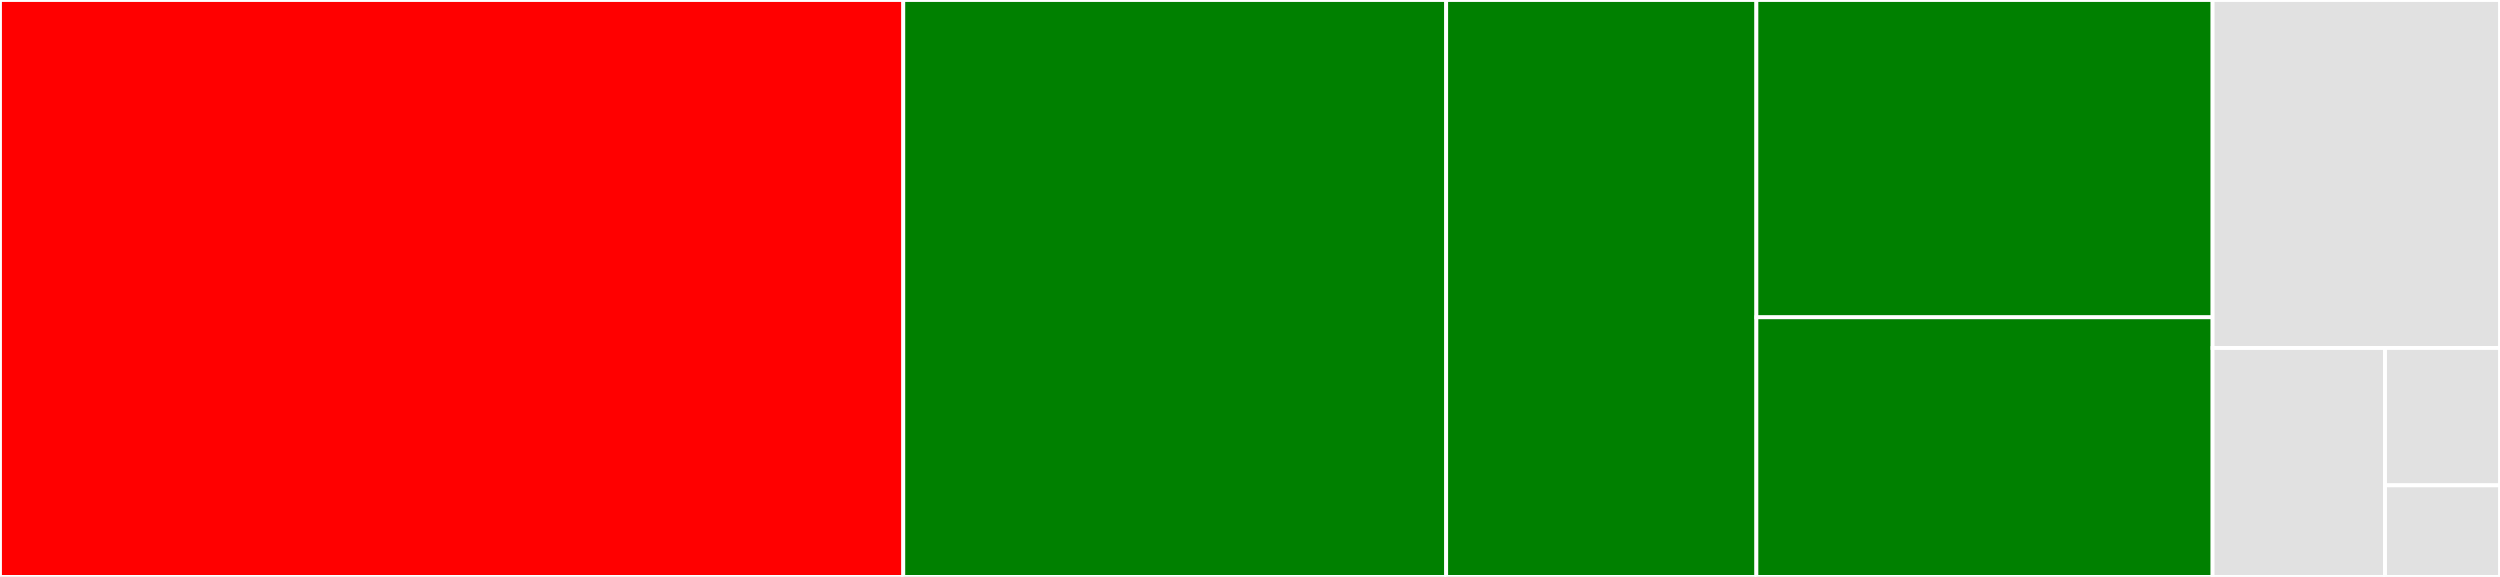 <svg baseProfile="full" width="650" height="150" viewBox="0 0 650 150" version="1.1"
xmlns="http://www.w3.org/2000/svg" xmlns:ev="http://www.w3.org/2001/xml-events"
xmlns:xlink="http://www.w3.org/1999/xlink">

<rect x="0" y="0" width="650" height="150" fill="#333333" stroke="none"/>

<style>rect.s{mask:url(#mask);}</style>
<defs>
  <pattern id="white" width="4" height="4" patternUnits="userSpaceOnUse" patternTransform="rotate(45)">
    <rect width="2" height="2" transform="translate(0,0)" fill="white"></rect>
  </pattern>
  <mask id="mask">
    <rect x="0" y="0" width="100%" height="100%" fill="url(#white)"></rect>
  </mask>
</defs>

<rect x="0" y="0" width="234.854" height="150.0" fill="red" stroke="white" stroke-width="1" class=" tooltipped" data-content="MOI_wrapper.jl"><title>MOI_wrapper.jl</title></rect>
<rect x="234.854" y="0" width="141.15" height="150.0" fill="green" stroke="white" stroke-width="1" class=" tooltipped" data-content="ConstrainedIBC.jl"><title>ConstrainedIBC.jl</title></rect>
<rect x="376.004" y="0" width="80.657" height="150.0" fill="green" stroke="white" stroke-width="1" class=" tooltipped" data-content="IBC.jl"><title>IBC.jl</title></rect>
<rect x="456.661" y="0" width="118.613" height="82.5" fill="green" stroke="white" stroke-width="1" class=" tooltipped" data-content="ConstrainedDifferentialEvolution.jl"><title>ConstrainedDifferentialEvolution.jl</title></rect>
<rect x="456.661" y="82.5" width="118.613" height="67.5" fill="green" stroke="white" stroke-width="1" class=" tooltipped" data-content="DifferentialEvolution.jl"><title>DifferentialEvolution.jl</title></rect>
<rect x="575.274" y="0" width="74.726" height="90.476" fill="#e1e1e1" stroke="white" stroke-width="1" class=" tooltipped" data-content="CharibdeOptim.jl"><title>CharibdeOptim.jl</title></rect>
<rect x="575.274" y="90.476" width="44.836" height="59.524" fill="#e1e1e1" stroke="white" stroke-width="1" class=" tooltipped" data-content="SecondOrder.jl"><title>SecondOrder.jl</title></rect>
<rect x="620.109" y="90.476" width="29.891" height="35.714" fill="#e1e1e1" stroke="white" stroke-width="1" class=" tooltipped" data-content="BoundEnsure.jl"><title>BoundEnsure.jl</title></rect>
<rect x="620.109" y="126.19" width="29.891" height="23.81" fill="#e1e1e1" stroke="white" stroke-width="1" class=" tooltipped" data-content="GenerateRandom.jl"><title>GenerateRandom.jl</title></rect>
</svg>